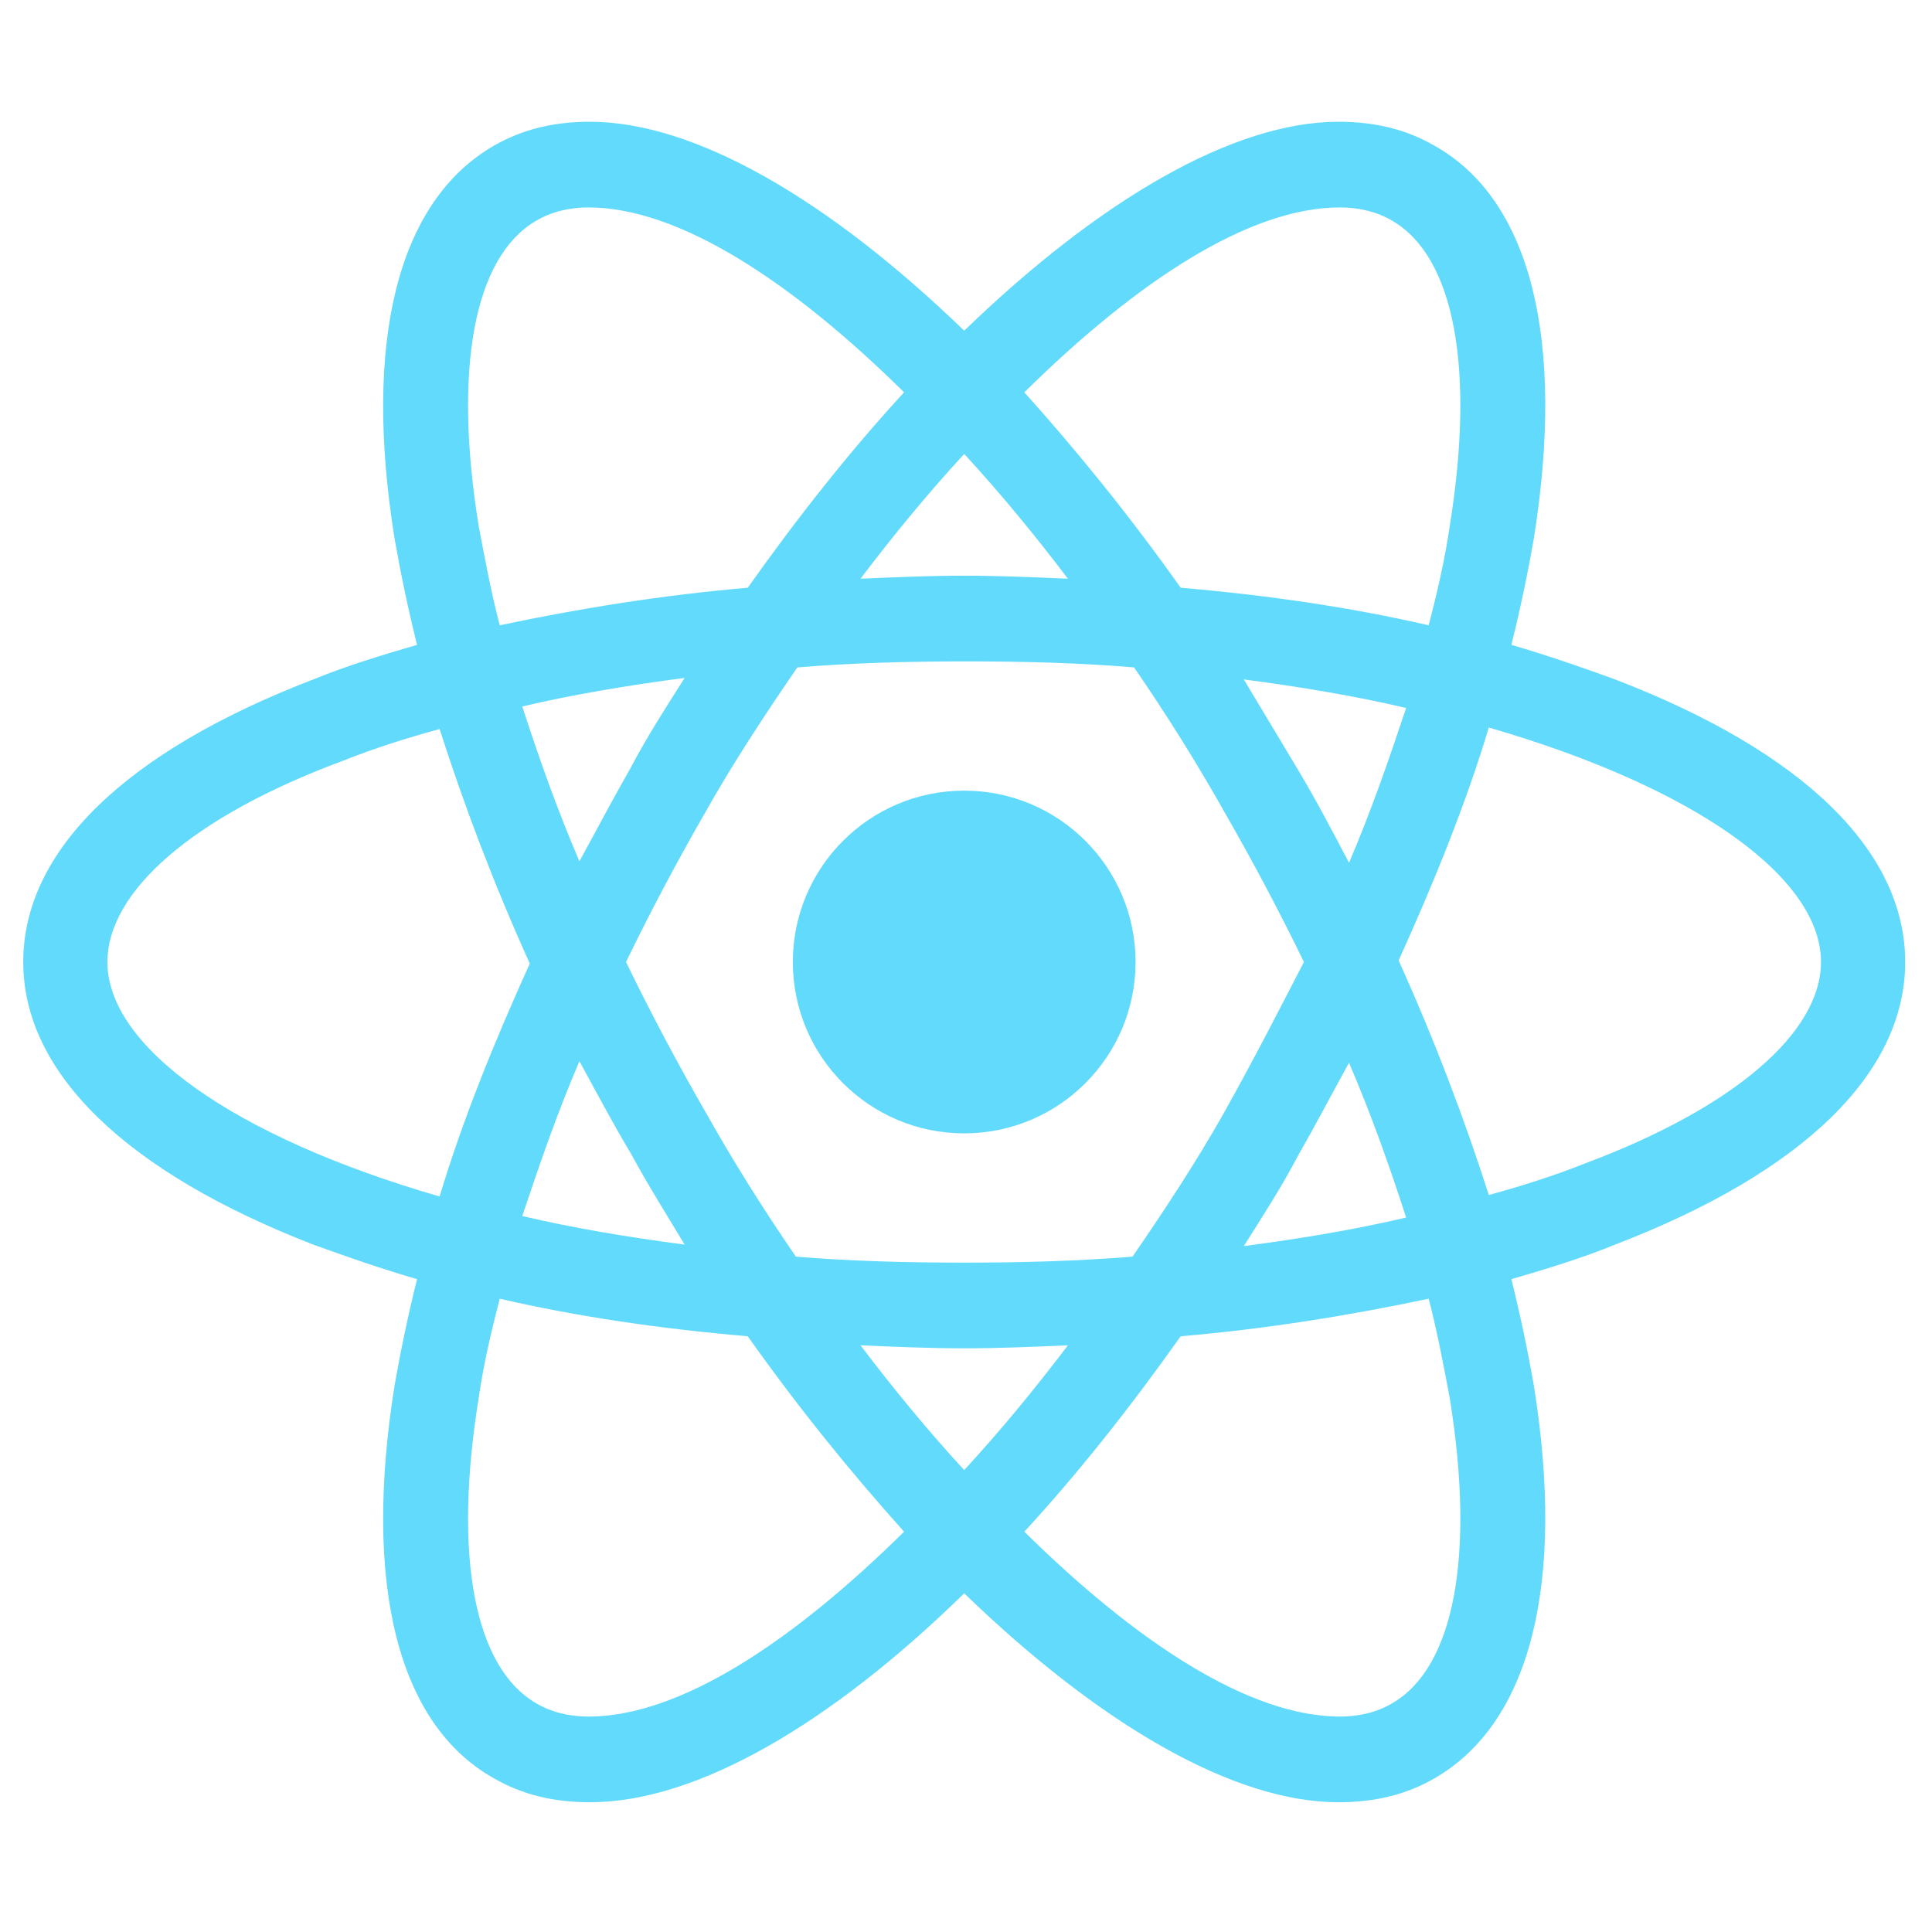 <svg width="102" height="102" viewBox="0 0 102 102" fill="none" xmlns="http://www.w3.org/2000/svg">
<path d="M50.905 59.836C55.902 59.836 59.952 55.786 59.952 50.789C59.952 45.793 55.902 41.742 50.905 41.742C45.909 41.742 41.858 45.793 41.858 50.789C41.858 55.786 45.909 59.836 50.905 59.836Z" fill="#61DAFB"/>
<path d="M85.267 35.87C83.522 35.235 81.696 34.6 79.792 34.045C80.268 32.14 80.665 30.235 80.982 28.41C82.649 17.935 80.823 10.555 75.744 7.698C74.237 6.825 72.57 6.428 70.665 6.428C65.11 6.428 58.048 10.555 50.905 17.459C43.763 10.555 36.7 6.428 31.145 6.428C29.241 6.428 27.574 6.825 26.066 7.698C20.987 10.634 19.162 18.014 20.828 28.41C21.146 30.235 21.543 32.14 22.019 34.045C20.114 34.6 18.289 35.156 16.543 35.87C6.623 39.679 1.227 44.917 1.227 50.789C1.227 56.662 6.703 61.899 16.543 65.709C18.289 66.344 20.114 66.978 22.019 67.534C21.543 69.438 21.146 71.343 20.828 73.168C19.162 83.644 20.987 91.024 26.066 93.881C27.574 94.754 29.241 95.15 31.145 95.15C36.779 95.15 43.842 91.024 50.905 84.12C58.048 91.024 65.11 95.15 70.665 95.15C72.57 95.15 74.237 94.754 75.744 93.881C80.823 90.945 82.649 83.564 80.982 73.168C80.665 71.343 80.268 69.438 79.792 67.534C81.696 66.978 83.522 66.423 85.267 65.709C95.187 61.899 100.584 56.662 100.584 50.789C100.584 44.917 95.187 39.679 85.267 35.87ZM73.522 11.666C76.776 13.57 77.887 19.443 76.538 27.775C76.3 29.442 75.903 31.188 75.427 33.013C71.3 32.061 66.936 31.426 62.333 31.029C59.635 27.22 56.857 23.807 54.08 20.712C59.952 14.919 65.904 10.951 70.745 10.951C71.776 10.951 72.729 11.19 73.522 11.666ZM64.634 58.725C63.206 61.264 61.539 63.804 59.793 66.344C56.857 66.582 53.921 66.661 50.905 66.661C47.81 66.661 44.874 66.582 42.017 66.344C40.271 63.804 38.684 61.264 37.256 58.725C35.748 56.106 34.319 53.408 33.05 50.789C34.319 48.17 35.748 45.472 37.256 42.853C38.684 40.314 40.351 37.775 42.096 35.235C45.033 34.997 47.969 34.918 50.985 34.918C54.08 34.918 57.016 34.997 59.873 35.235C61.619 37.775 63.206 40.314 64.634 42.853C66.142 45.472 67.57 48.17 68.84 50.789C67.491 53.408 66.142 56.027 64.634 58.725ZM71.221 56.106C72.411 58.884 73.364 61.582 74.237 64.28C71.538 64.915 68.682 65.391 65.666 65.788C66.618 64.28 67.65 62.693 68.523 61.026C69.475 59.36 70.348 57.693 71.221 56.106ZM50.905 77.612C49.001 75.549 47.175 73.327 45.43 71.026C47.255 71.105 49.08 71.184 50.905 71.184C52.731 71.184 54.556 71.105 56.381 71.026C54.635 73.327 52.81 75.549 50.905 77.612ZM36.145 65.709C33.129 65.312 30.272 64.836 27.574 64.201C28.447 61.582 29.399 58.804 30.59 56.027C31.462 57.614 32.336 59.281 33.288 60.868C34.24 62.614 35.192 64.121 36.145 65.709ZM30.59 45.472C29.399 42.695 28.447 39.996 27.574 37.298C30.272 36.663 33.129 36.187 36.145 35.791C35.192 37.298 34.161 38.886 33.288 40.552C32.336 42.218 31.462 43.885 30.59 45.472ZM50.905 23.966C52.81 26.029 54.635 28.252 56.381 30.553C54.556 30.474 52.731 30.394 50.905 30.394C49.08 30.394 47.255 30.474 45.43 30.553C47.175 28.252 49.001 26.029 50.905 23.966ZM68.523 40.631L65.666 35.87C68.682 36.267 71.538 36.743 74.237 37.378C73.364 39.996 72.411 42.774 71.221 45.552C70.348 43.885 69.475 42.218 68.523 40.631ZM25.273 27.775C23.924 19.443 25.035 13.57 28.288 11.666C29.082 11.19 30.034 10.951 31.066 10.951C35.827 10.951 41.779 14.84 47.731 20.712C44.953 23.728 42.176 27.22 39.478 31.029C34.875 31.426 30.51 32.14 26.384 33.013C25.907 31.188 25.59 29.442 25.273 27.775ZM5.671 50.789C5.671 47.059 10.194 43.092 18.13 40.155C19.718 39.52 21.463 38.965 23.209 38.489C24.479 42.457 26.066 46.663 27.971 50.869C26.066 55.075 24.4 59.201 23.209 63.169C12.258 59.995 5.671 55.233 5.671 50.789ZM28.288 89.913C25.035 88.008 23.924 82.136 25.273 73.803C25.511 72.137 25.907 70.391 26.384 68.566C30.51 69.518 34.875 70.153 39.478 70.549C42.176 74.359 44.953 77.771 47.731 80.866C41.858 86.659 35.907 90.627 31.066 90.627C30.034 90.627 29.082 90.389 28.288 89.913ZM76.538 73.803C77.887 82.136 76.776 88.008 73.522 89.913C72.729 90.389 71.776 90.627 70.745 90.627C65.983 90.627 60.032 86.739 54.08 80.866C56.857 77.85 59.635 74.359 62.333 70.549C66.936 70.153 71.3 69.438 75.427 68.566C75.903 70.391 76.221 72.137 76.538 73.803ZM83.68 61.423C82.093 62.058 80.347 62.614 78.601 63.09C77.332 59.122 75.744 54.916 73.84 50.71C75.744 46.504 77.411 42.377 78.601 38.409C89.553 41.584 96.139 46.345 96.139 50.789C96.139 54.519 91.537 58.487 83.68 61.423Z" fill="#61DAFB"/>
</svg>
